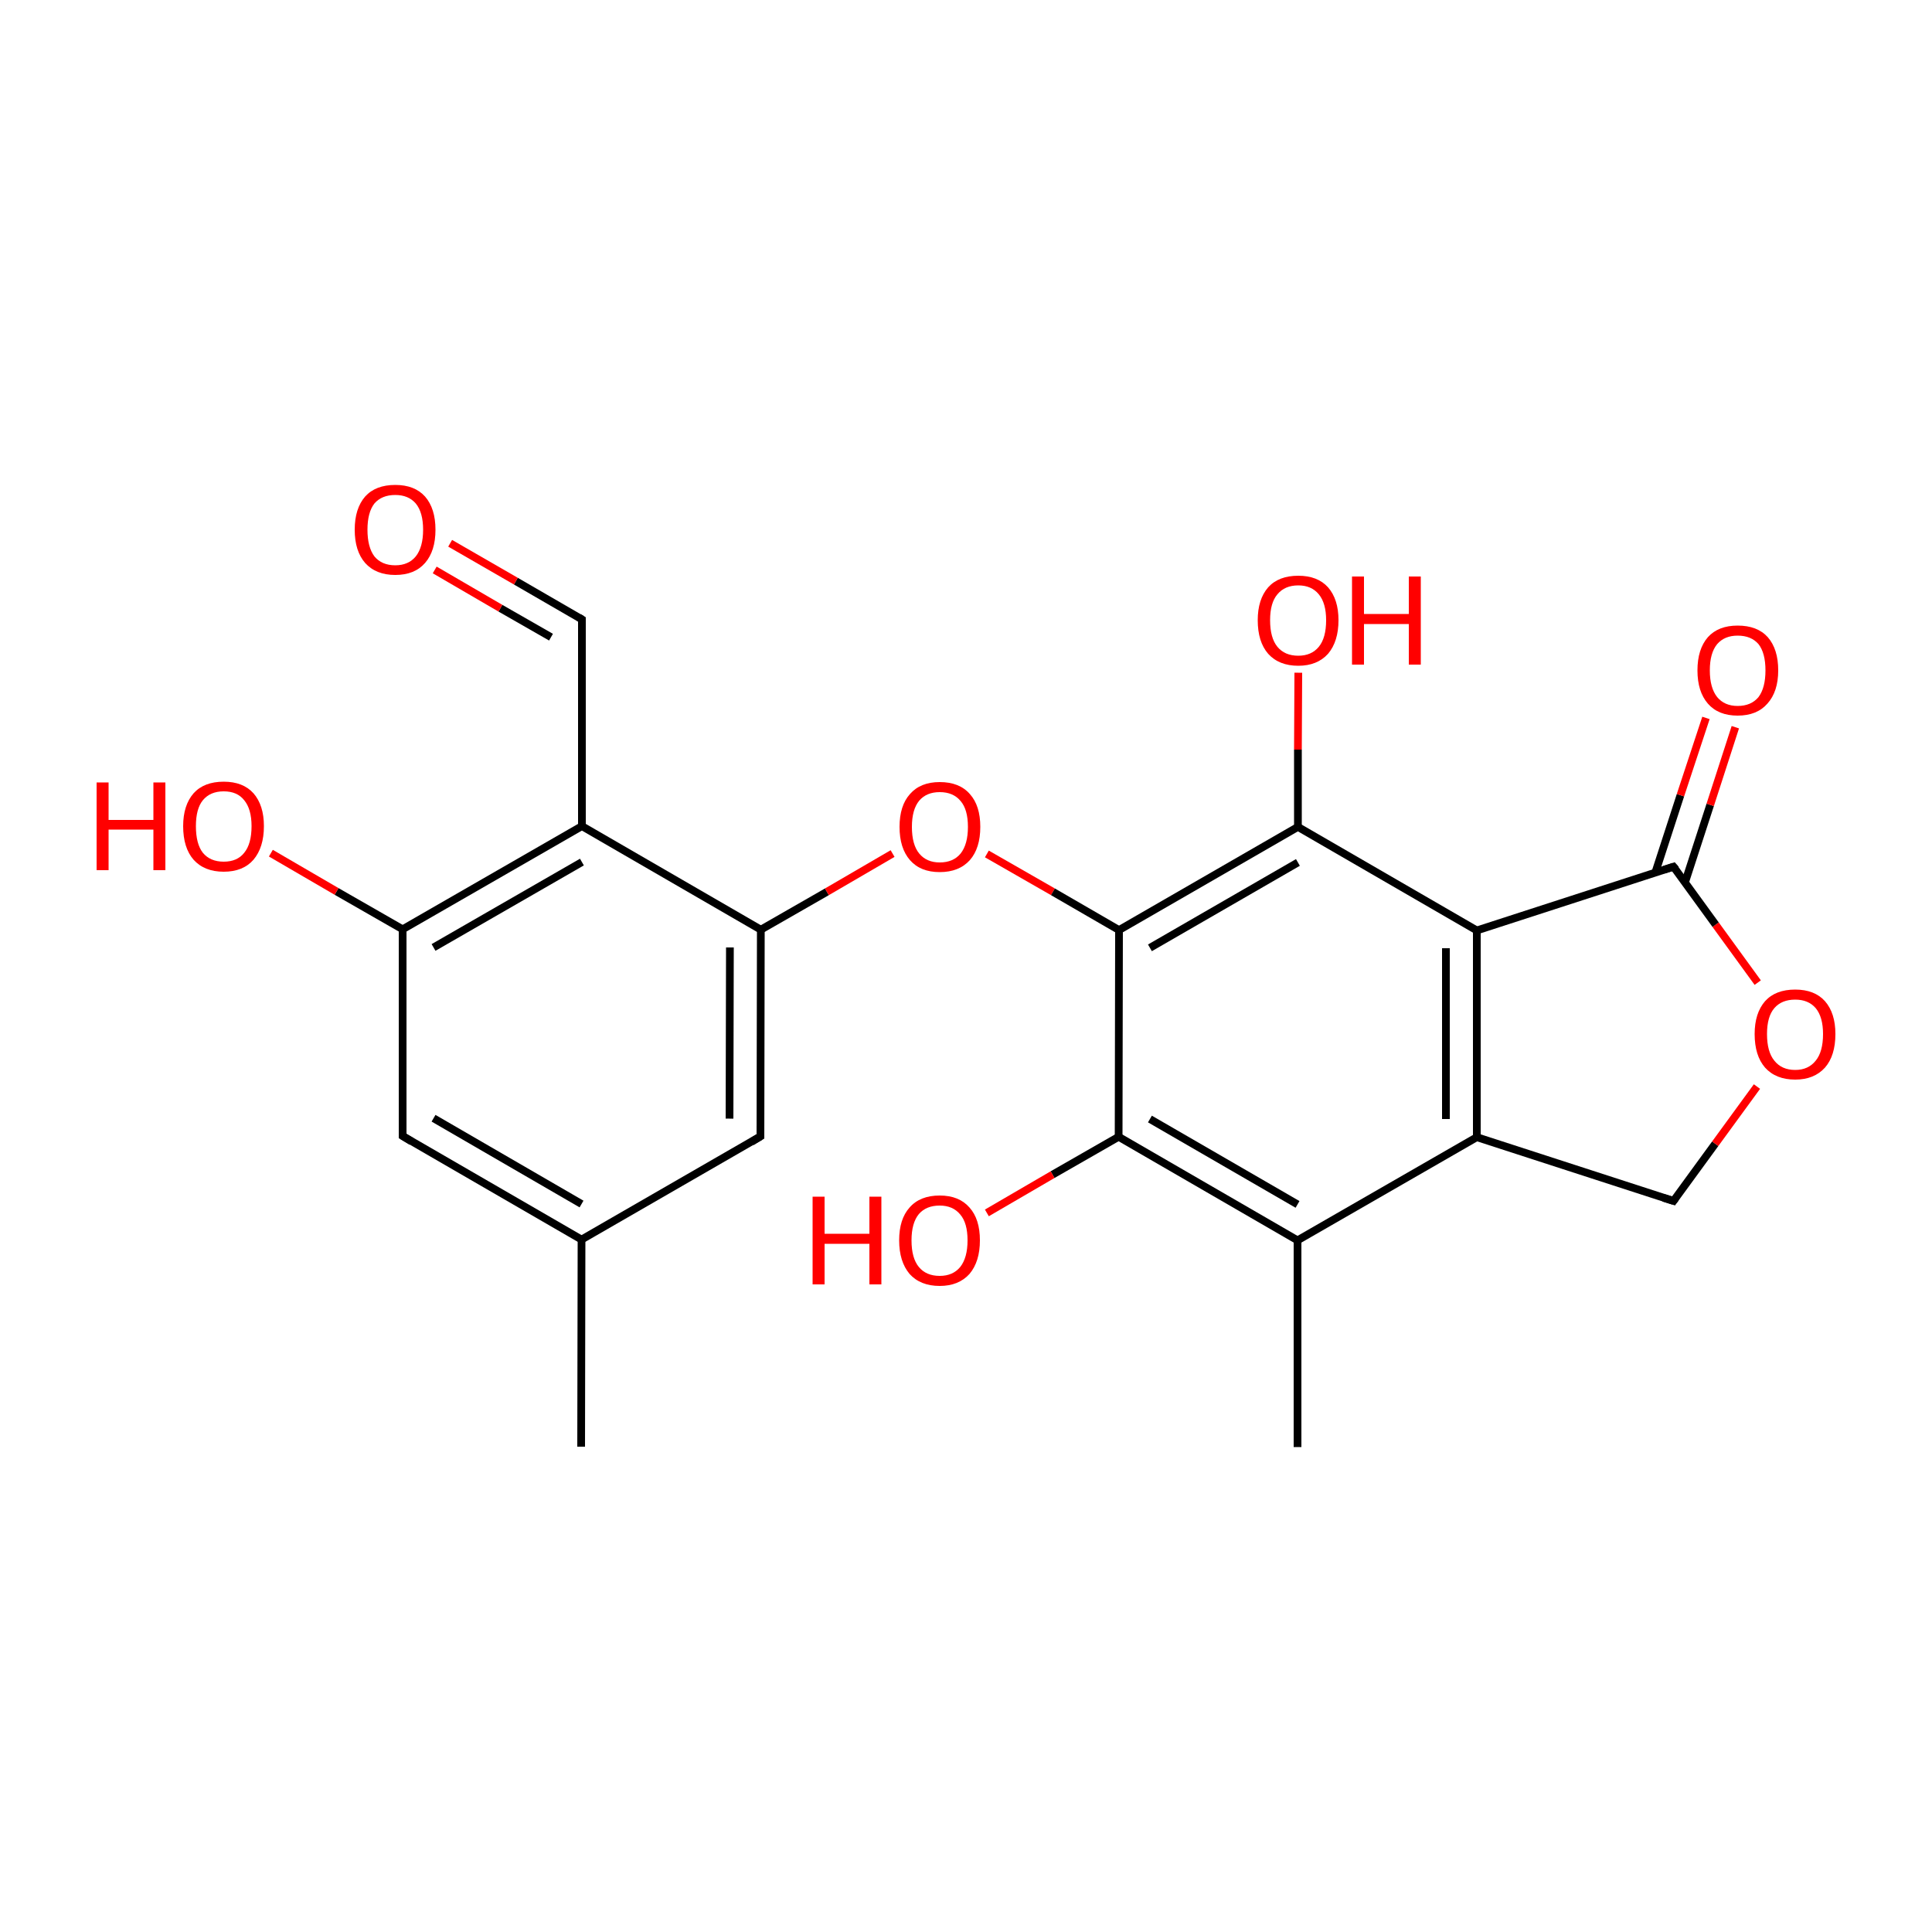 
<svg version='1.1' baseProfile='full'
              xmlns='http://www.w3.org/2000/svg'
                      xmlns:rdkit='http://www.rdkit.org/xml'
                      xmlns:xlink='http://www.w3.org/1999/xlink'
                  xml:space='preserve'
width='500px' height='500px' viewBox='0 0 500 500'>
<!-- END OF HEADER -->
<rect style='opacity:1.0;fill:#FFFFFF;stroke:none' width='500.0' height='500.0' x='0.0' y='0.0'> </rect>
<path class='bond-0 atom-0 atom-1' d='M 150.4,374.4 L 150.5,320.8' style='fill:none;fill-rule:evenodd;stroke:#000000;stroke-width:2.0px;stroke-linecap:butt;stroke-linejoin:miter;stroke-opacity:1' />
<path class='bond-1 atom-1 atom-2' d='M 150.5,320.8 L 104.2,294.0' style='fill:none;fill-rule:evenodd;stroke:#000000;stroke-width:2.0px;stroke-linecap:butt;stroke-linejoin:miter;stroke-opacity:1' />
<path class='bond-1 atom-1 atom-2' d='M 150.5,311.6 L 112.2,289.4' style='fill:none;fill-rule:evenodd;stroke:#000000;stroke-width:2.0px;stroke-linecap:butt;stroke-linejoin:miter;stroke-opacity:1' />
<path class='bond-2 atom-2 atom-3' d='M 104.2,294.0 L 104.2,240.5' style='fill:none;fill-rule:evenodd;stroke:#000000;stroke-width:2.0px;stroke-linecap:butt;stroke-linejoin:miter;stroke-opacity:1' />
<path class='bond-3 atom-3 atom-4' d='M 104.2,240.5 L 150.6,213.8' style='fill:none;fill-rule:evenodd;stroke:#000000;stroke-width:2.0px;stroke-linecap:butt;stroke-linejoin:miter;stroke-opacity:1' />
<path class='bond-3 atom-3 atom-4' d='M 112.2,245.2 L 150.6,223.1' style='fill:none;fill-rule:evenodd;stroke:#000000;stroke-width:2.0px;stroke-linecap:butt;stroke-linejoin:miter;stroke-opacity:1' />
<path class='bond-4 atom-4 atom-5' d='M 150.6,213.8 L 196.9,240.6' style='fill:none;fill-rule:evenodd;stroke:#000000;stroke-width:2.0px;stroke-linecap:butt;stroke-linejoin:miter;stroke-opacity:1' />
<path class='bond-5 atom-5 atom-6' d='M 196.9,240.6 L 196.8,294.1' style='fill:none;fill-rule:evenodd;stroke:#000000;stroke-width:2.0px;stroke-linecap:butt;stroke-linejoin:miter;stroke-opacity:1' />
<path class='bond-5 atom-5 atom-6' d='M 188.9,245.2 L 188.8,289.5' style='fill:none;fill-rule:evenodd;stroke:#000000;stroke-width:2.0px;stroke-linecap:butt;stroke-linejoin:miter;stroke-opacity:1' />
<path class='bond-6 atom-5 atom-7' d='M 196.9,240.6 L 214.0,230.8' style='fill:none;fill-rule:evenodd;stroke:#000000;stroke-width:2.0px;stroke-linecap:butt;stroke-linejoin:miter;stroke-opacity:1' />
<path class='bond-6 atom-5 atom-7' d='M 214.0,230.8 L 231.0,220.9' style='fill:none;fill-rule:evenodd;stroke:#FF0000;stroke-width:2.0px;stroke-linecap:butt;stroke-linejoin:miter;stroke-opacity:1' />
<path class='bond-7 atom-7 atom-8' d='M 255.4,221.0 L 272.5,230.8' style='fill:none;fill-rule:evenodd;stroke:#FF0000;stroke-width:2.0px;stroke-linecap:butt;stroke-linejoin:miter;stroke-opacity:1' />
<path class='bond-7 atom-7 atom-8' d='M 272.5,230.8 L 289.6,240.7' style='fill:none;fill-rule:evenodd;stroke:#000000;stroke-width:2.0px;stroke-linecap:butt;stroke-linejoin:miter;stroke-opacity:1' />
<path class='bond-8 atom-8 atom-9' d='M 289.6,240.7 L 335.9,214.0' style='fill:none;fill-rule:evenodd;stroke:#000000;stroke-width:2.0px;stroke-linecap:butt;stroke-linejoin:miter;stroke-opacity:1' />
<path class='bond-8 atom-8 atom-9' d='M 297.6,245.3 L 335.9,223.2' style='fill:none;fill-rule:evenodd;stroke:#000000;stroke-width:2.0px;stroke-linecap:butt;stroke-linejoin:miter;stroke-opacity:1' />
<path class='bond-9 atom-9 atom-10' d='M 335.9,214.0 L 382.2,240.8' style='fill:none;fill-rule:evenodd;stroke:#000000;stroke-width:2.0px;stroke-linecap:butt;stroke-linejoin:miter;stroke-opacity:1' />
<path class='bond-10 atom-10 atom-11' d='M 382.2,240.8 L 382.2,294.3' style='fill:none;fill-rule:evenodd;stroke:#000000;stroke-width:2.0px;stroke-linecap:butt;stroke-linejoin:miter;stroke-opacity:1' />
<path class='bond-10 atom-10 atom-11' d='M 374.2,245.4 L 374.2,289.6' style='fill:none;fill-rule:evenodd;stroke:#000000;stroke-width:2.0px;stroke-linecap:butt;stroke-linejoin:miter;stroke-opacity:1' />
<path class='bond-11 atom-11 atom-12' d='M 382.2,294.3 L 433.1,310.8' style='fill:none;fill-rule:evenodd;stroke:#000000;stroke-width:2.0px;stroke-linecap:butt;stroke-linejoin:miter;stroke-opacity:1' />
<path class='bond-12 atom-12 atom-13' d='M 433.1,310.8 L 443.9,296.0' style='fill:none;fill-rule:evenodd;stroke:#000000;stroke-width:2.0px;stroke-linecap:butt;stroke-linejoin:miter;stroke-opacity:1' />
<path class='bond-12 atom-12 atom-13' d='M 443.9,296.0 L 454.7,281.2' style='fill:none;fill-rule:evenodd;stroke:#FF0000;stroke-width:2.0px;stroke-linecap:butt;stroke-linejoin:miter;stroke-opacity:1' />
<path class='bond-13 atom-13 atom-14' d='M 454.9,254.3 L 444.0,239.3' style='fill:none;fill-rule:evenodd;stroke:#FF0000;stroke-width:2.0px;stroke-linecap:butt;stroke-linejoin:miter;stroke-opacity:1' />
<path class='bond-13 atom-13 atom-14' d='M 444.0,239.3 L 433.1,224.3' style='fill:none;fill-rule:evenodd;stroke:#000000;stroke-width:2.0px;stroke-linecap:butt;stroke-linejoin:miter;stroke-opacity:1' />
<path class='bond-14 atom-14 atom-15' d='M 436.1,228.3 L 442.6,208.3' style='fill:none;fill-rule:evenodd;stroke:#000000;stroke-width:2.0px;stroke-linecap:butt;stroke-linejoin:miter;stroke-opacity:1' />
<path class='bond-14 atom-14 atom-15' d='M 442.6,208.3 L 449.1,188.2' style='fill:none;fill-rule:evenodd;stroke:#FF0000;stroke-width:2.0px;stroke-linecap:butt;stroke-linejoin:miter;stroke-opacity:1' />
<path class='bond-14 atom-14 atom-15' d='M 428.4,225.8 L 434.9,205.8' style='fill:none;fill-rule:evenodd;stroke:#000000;stroke-width:2.0px;stroke-linecap:butt;stroke-linejoin:miter;stroke-opacity:1' />
<path class='bond-14 atom-14 atom-15' d='M 434.9,205.8 L 441.5,185.8' style='fill:none;fill-rule:evenodd;stroke:#FF0000;stroke-width:2.0px;stroke-linecap:butt;stroke-linejoin:miter;stroke-opacity:1' />
<path class='bond-15 atom-11 atom-16' d='M 382.2,294.3 L 335.8,321.0' style='fill:none;fill-rule:evenodd;stroke:#000000;stroke-width:2.0px;stroke-linecap:butt;stroke-linejoin:miter;stroke-opacity:1' />
<path class='bond-16 atom-16 atom-17' d='M 335.8,321.0 L 289.5,294.2' style='fill:none;fill-rule:evenodd;stroke:#000000;stroke-width:2.0px;stroke-linecap:butt;stroke-linejoin:miter;stroke-opacity:1' />
<path class='bond-16 atom-16 atom-17' d='M 335.8,311.7 L 297.6,289.6' style='fill:none;fill-rule:evenodd;stroke:#000000;stroke-width:2.0px;stroke-linecap:butt;stroke-linejoin:miter;stroke-opacity:1' />
<path class='bond-17 atom-17 atom-18' d='M 289.5,294.2 L 272.4,304.0' style='fill:none;fill-rule:evenodd;stroke:#000000;stroke-width:2.0px;stroke-linecap:butt;stroke-linejoin:miter;stroke-opacity:1' />
<path class='bond-17 atom-17 atom-18' d='M 272.4,304.0 L 255.4,313.9' style='fill:none;fill-rule:evenodd;stroke:#FF0000;stroke-width:2.0px;stroke-linecap:butt;stroke-linejoin:miter;stroke-opacity:1' />
<path class='bond-18 atom-16 atom-19' d='M 335.8,321.0 L 335.8,374.5' style='fill:none;fill-rule:evenodd;stroke:#000000;stroke-width:2.0px;stroke-linecap:butt;stroke-linejoin:miter;stroke-opacity:1' />
<path class='bond-19 atom-9 atom-20' d='M 335.9,214.0 L 335.9,194.0' style='fill:none;fill-rule:evenodd;stroke:#000000;stroke-width:2.0px;stroke-linecap:butt;stroke-linejoin:miter;stroke-opacity:1' />
<path class='bond-19 atom-9 atom-20' d='M 335.9,194.0 L 336.0,174.1' style='fill:none;fill-rule:evenodd;stroke:#FF0000;stroke-width:2.0px;stroke-linecap:butt;stroke-linejoin:miter;stroke-opacity:1' />
<path class='bond-20 atom-4 atom-21' d='M 150.6,213.8 L 150.6,160.3' style='fill:none;fill-rule:evenodd;stroke:#000000;stroke-width:2.0px;stroke-linecap:butt;stroke-linejoin:miter;stroke-opacity:1' />
<path class='bond-21 atom-21 atom-22' d='M 150.6,160.3 L 133.5,150.4' style='fill:none;fill-rule:evenodd;stroke:#000000;stroke-width:2.0px;stroke-linecap:butt;stroke-linejoin:miter;stroke-opacity:1' />
<path class='bond-21 atom-21 atom-22' d='M 133.5,150.4 L 116.5,140.6' style='fill:none;fill-rule:evenodd;stroke:#FF0000;stroke-width:2.0px;stroke-linecap:butt;stroke-linejoin:miter;stroke-opacity:1' />
<path class='bond-21 atom-21 atom-22' d='M 142.6,164.9 L 129.5,157.4' style='fill:none;fill-rule:evenodd;stroke:#000000;stroke-width:2.0px;stroke-linecap:butt;stroke-linejoin:miter;stroke-opacity:1' />
<path class='bond-21 atom-21 atom-22' d='M 129.5,157.4 L 112.5,147.5' style='fill:none;fill-rule:evenodd;stroke:#FF0000;stroke-width:2.0px;stroke-linecap:butt;stroke-linejoin:miter;stroke-opacity:1' />
<path class='bond-22 atom-3 atom-23' d='M 104.2,240.5 L 87.1,230.7' style='fill:none;fill-rule:evenodd;stroke:#000000;stroke-width:2.0px;stroke-linecap:butt;stroke-linejoin:miter;stroke-opacity:1' />
<path class='bond-22 atom-3 atom-23' d='M 87.1,230.7 L 70.1,220.8' style='fill:none;fill-rule:evenodd;stroke:#FF0000;stroke-width:2.0px;stroke-linecap:butt;stroke-linejoin:miter;stroke-opacity:1' />
<path class='bond-23 atom-6 atom-1' d='M 196.8,294.1 L 150.5,320.8' style='fill:none;fill-rule:evenodd;stroke:#000000;stroke-width:2.0px;stroke-linecap:butt;stroke-linejoin:miter;stroke-opacity:1' />
<path class='bond-24 atom-17 atom-8' d='M 289.5,294.2 L 289.6,240.7' style='fill:none;fill-rule:evenodd;stroke:#000000;stroke-width:2.0px;stroke-linecap:butt;stroke-linejoin:miter;stroke-opacity:1' />
<path class='bond-25 atom-14 atom-10' d='M 433.1,224.3 L 382.2,240.8' style='fill:none;fill-rule:evenodd;stroke:#000000;stroke-width:2.0px;stroke-linecap:butt;stroke-linejoin:miter;stroke-opacity:1' />
<path d='M 106.5,295.4 L 104.2,294.0 L 104.2,291.4' style='fill:none;stroke:#000000;stroke-width:2.0px;stroke-linecap:butt;stroke-linejoin:miter;stroke-opacity:1;' />
<path d='M 196.8,291.4 L 196.8,294.1 L 194.5,295.5' style='fill:none;stroke:#000000;stroke-width:2.0px;stroke-linecap:butt;stroke-linejoin:miter;stroke-opacity:1;' />
<path d='M 430.5,310.0 L 433.1,310.8 L 433.6,310.1' style='fill:none;stroke:#000000;stroke-width:2.0px;stroke-linecap:butt;stroke-linejoin:miter;stroke-opacity:1;' />
<path d='M 433.7,225.0 L 433.1,224.3 L 430.6,225.1' style='fill:none;stroke:#000000;stroke-width:2.0px;stroke-linecap:butt;stroke-linejoin:miter;stroke-opacity:1;' />
<path d='M 150.6,163.0 L 150.6,160.3 L 149.8,159.8' style='fill:none;stroke:#000000;stroke-width:2.0px;stroke-linecap:butt;stroke-linejoin:miter;stroke-opacity:1;' />
<path class='atom-7' d='M 232.8 214.0
Q 232.8 208.5, 235.5 205.5
Q 238.2 202.4, 243.2 202.4
Q 248.3 202.4, 251.0 205.5
Q 253.7 208.5, 253.7 214.0
Q 253.7 219.5, 251.0 222.6
Q 248.2 225.7, 243.2 225.7
Q 238.2 225.7, 235.5 222.6
Q 232.8 219.5, 232.8 214.0
M 243.2 223.2
Q 246.7 223.2, 248.6 220.9
Q 250.5 218.5, 250.5 214.0
Q 250.5 209.5, 248.6 207.3
Q 246.7 205.0, 243.2 205.0
Q 239.8 205.0, 237.9 207.2
Q 236.0 209.5, 236.0 214.0
Q 236.0 218.6, 237.9 220.9
Q 239.8 223.2, 243.2 223.2
' fill='#FF0000'/>
<path class='atom-13' d='M 454.1 267.6
Q 454.1 262.2, 456.8 259.1
Q 459.5 256.1, 464.6 256.1
Q 469.6 256.1, 472.3 259.1
Q 475.0 262.2, 475.0 267.6
Q 475.0 273.2, 472.3 276.3
Q 469.5 279.4, 464.6 279.4
Q 459.6 279.4, 456.8 276.3
Q 454.1 273.2, 454.1 267.6
M 464.6 276.9
Q 468.0 276.9, 469.9 274.5
Q 471.8 272.2, 471.8 267.6
Q 471.8 263.2, 469.9 260.9
Q 468.0 258.7, 464.6 258.7
Q 461.1 258.7, 459.2 260.9
Q 457.3 263.1, 457.3 267.6
Q 457.3 272.2, 459.2 274.5
Q 461.1 276.9, 464.6 276.9
' fill='#FF0000'/>
<path class='atom-15' d='M 439.3 173.5
Q 439.3 168.0, 442.0 164.9
Q 444.7 161.9, 449.7 161.9
Q 454.8 161.9, 457.5 164.9
Q 460.2 168.0, 460.2 173.5
Q 460.2 179.0, 457.4 182.1
Q 454.7 185.2, 449.7 185.2
Q 444.7 185.2, 442.0 182.1
Q 439.3 179.0, 439.3 173.5
M 449.7 182.7
Q 453.2 182.7, 455.1 180.4
Q 456.9 178.0, 456.9 173.5
Q 456.9 169.0, 455.1 166.7
Q 453.2 164.5, 449.7 164.5
Q 446.3 164.5, 444.4 166.7
Q 442.5 169.0, 442.5 173.5
Q 442.5 178.0, 444.4 180.4
Q 446.3 182.7, 449.7 182.7
' fill='#FF0000'/>
<path class='atom-18' d='M 210.3 309.7
L 213.4 309.7
L 213.4 319.3
L 225.0 319.3
L 225.0 309.7
L 228.1 309.7
L 228.1 332.4
L 225.0 332.4
L 225.0 321.9
L 213.4 321.9
L 213.4 332.4
L 210.3 332.4
L 210.3 309.7
' fill='#FF0000'/>
<path class='atom-18' d='M 232.7 321.0
Q 232.7 315.5, 235.4 312.5
Q 238.1 309.4, 243.2 309.4
Q 248.2 309.4, 250.9 312.5
Q 253.6 315.5, 253.6 321.0
Q 253.6 326.5, 250.9 329.7
Q 248.1 332.8, 243.2 332.8
Q 238.2 332.8, 235.4 329.7
Q 232.7 326.5, 232.7 321.0
M 243.2 330.2
Q 246.6 330.2, 248.5 327.9
Q 250.4 325.5, 250.4 321.0
Q 250.4 316.5, 248.5 314.3
Q 246.6 312.0, 243.2 312.0
Q 239.7 312.0, 237.8 314.2
Q 235.9 316.5, 235.9 321.0
Q 235.9 325.6, 237.8 327.9
Q 239.7 330.2, 243.2 330.2
' fill='#FF0000'/>
<path class='atom-20' d='M 325.5 160.5
Q 325.5 155.1, 328.2 152.0
Q 330.9 149.0, 336.0 149.0
Q 341.0 149.0, 343.7 152.0
Q 346.4 155.1, 346.4 160.5
Q 346.4 166.0, 343.7 169.2
Q 340.9 172.3, 336.0 172.3
Q 331.0 172.3, 328.2 169.2
Q 325.5 166.1, 325.5 160.5
M 336.0 169.7
Q 339.4 169.7, 341.3 167.4
Q 343.2 165.1, 343.2 160.5
Q 343.2 156.1, 341.3 153.8
Q 339.4 151.5, 336.0 151.5
Q 332.5 151.5, 330.6 153.8
Q 328.7 156.0, 328.7 160.5
Q 328.7 165.1, 330.6 167.4
Q 332.5 169.7, 336.0 169.7
' fill='#FF0000'/>
<path class='atom-20' d='M 349.9 149.2
L 353.0 149.2
L 353.0 158.9
L 364.6 158.9
L 364.6 149.2
L 367.7 149.2
L 367.7 172.0
L 364.6 172.0
L 364.6 161.5
L 353.0 161.5
L 353.0 172.0
L 349.9 172.0
L 349.9 149.2
' fill='#FF0000'/>
<path class='atom-22' d='M 91.8 137.1
Q 91.8 131.6, 94.5 128.5
Q 97.2 125.5, 102.3 125.5
Q 107.3 125.5, 110.0 128.5
Q 112.7 131.6, 112.7 137.1
Q 112.7 142.6, 110.0 145.7
Q 107.3 148.8, 102.3 148.8
Q 97.3 148.8, 94.5 145.7
Q 91.8 142.6, 91.8 137.1
M 102.3 146.3
Q 105.7 146.3, 107.6 144.0
Q 109.5 141.6, 109.5 137.1
Q 109.5 132.6, 107.6 130.3
Q 105.7 128.1, 102.3 128.1
Q 98.8 128.1, 96.9 130.3
Q 95.1 132.6, 95.1 137.1
Q 95.1 141.6, 96.9 144.0
Q 98.8 146.3, 102.3 146.3
' fill='#FF0000'/>
<path class='atom-23' d='M 25.0 202.5
L 28.1 202.5
L 28.1 212.2
L 39.7 212.2
L 39.7 202.5
L 42.8 202.5
L 42.8 225.2
L 39.7 225.2
L 39.7 214.7
L 28.1 214.7
L 28.1 225.2
L 25.0 225.2
L 25.0 202.5
' fill='#FF0000'/>
<path class='atom-23' d='M 47.4 213.8
Q 47.4 208.4, 50.1 205.3
Q 52.8 202.3, 57.9 202.3
Q 62.9 202.3, 65.6 205.3
Q 68.3 208.4, 68.3 213.8
Q 68.3 219.3, 65.6 222.5
Q 62.9 225.6, 57.9 225.6
Q 52.9 225.6, 50.1 222.5
Q 47.4 219.4, 47.4 213.8
M 57.9 223.0
Q 61.4 223.0, 63.2 220.7
Q 65.1 218.4, 65.1 213.8
Q 65.1 209.4, 63.2 207.1
Q 61.4 204.8, 57.9 204.8
Q 54.4 204.8, 52.5 207.1
Q 50.7 209.3, 50.7 213.8
Q 50.7 218.4, 52.5 220.7
Q 54.4 223.0, 57.9 223.0
' fill='#FF0000'/>
</svg>
